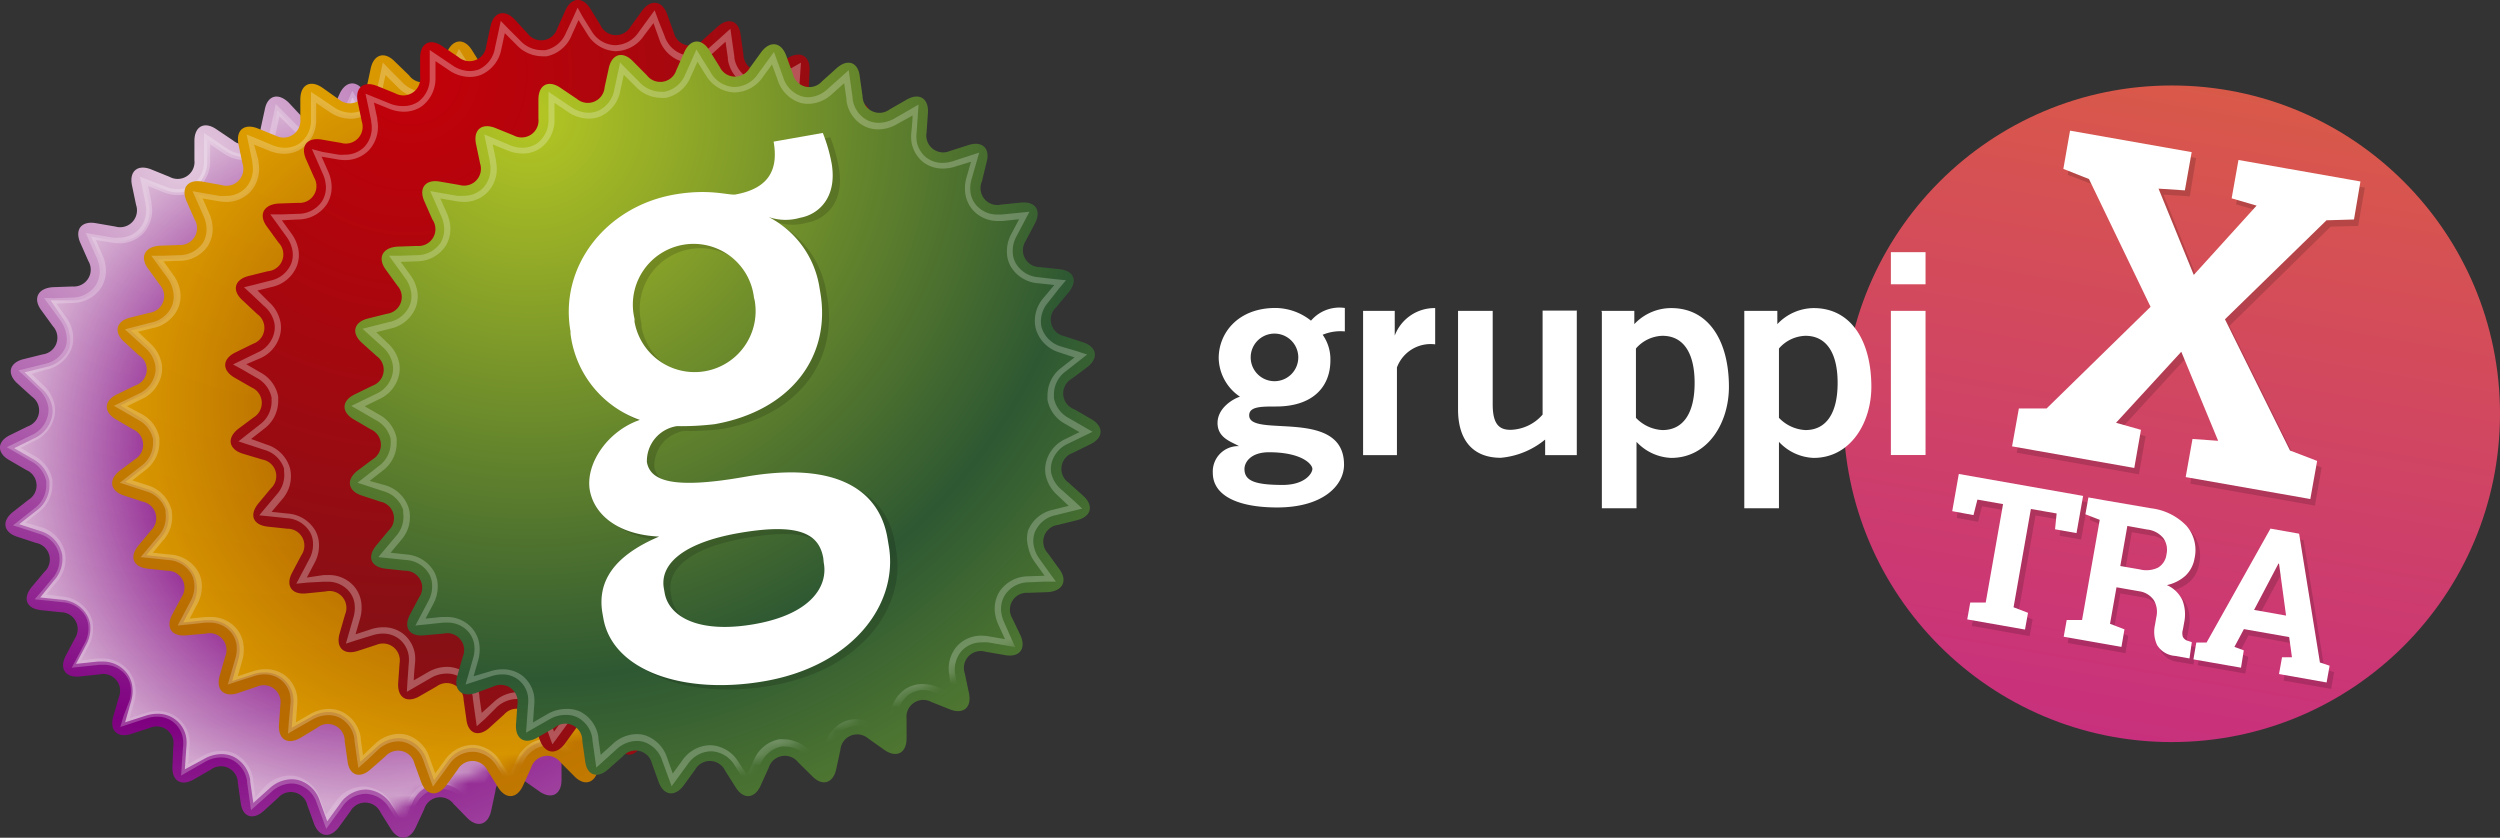 <svg xmlns="http://www.w3.org/2000/svg" xmlns:xlink="http://www.w3.org/1999/xlink" viewBox="0 0 216.42 72.52"><rect x="0" y="0" width="216.42" height="72.52" fill="#333333" stroke="none"/><defs><style>.cls-1{fill:url(#linear-gradient);}.cls-2{fill:url(#linear-gradient-2);}.cls-3{fill:url(#linear-gradient-3);}.cls-4{fill:url(#linear-gradient-4);}.cls-5{fill:url(#linear-gradient-5);}.cls-6{opacity:0.15;}.cls-12,.cls-7{fill:#fff;}.cls-8{fill:url(#radial-gradient);}.cls-9{mask:url(#mask);}.cls-10{opacity:0.8;}.cls-11{fill:url(#radial-gradient-2);}.cls-12{opacity:0.3;isolation:isolate;}.cls-13{fill:url(#radial-gradient-3);}.cls-14{mask:url(#mask-2);}.cls-15{fill:url(#radial-gradient-4);}.cls-16{fill:url(#radial-gradient-5);}.cls-17{mask:url(#mask-3);}.cls-18{fill:url(#radial-gradient-6);}.cls-19{mask:url(#mask-4);}</style><linearGradient id="linear-gradient" x1="264.82" y1="-178.3" x2="264.82" y2="-116.38" gradientTransform="matrix(0.92, -0.4, 0.37, 0.85, -158.58, 265.94)" gradientUnits="userSpaceOnUse"><stop offset="0" stop-color="#fff"/><stop offset="1"/></linearGradient><linearGradient id="linear-gradient-2" x1="274.75" y1="-177.91" x2="274.75" y2="-115.98" xlink:href="#linear-gradient"/><linearGradient id="linear-gradient-3" x1="285.62" y1="-177.07" x2="285.62" y2="-115.14" xlink:href="#linear-gradient"/><linearGradient id="linear-gradient-4" x1="293.63" y1="-169.08" x2="293.63" y2="-107.15" xlink:href="#linear-gradient"/><linearGradient id="linear-gradient-5" x1="135.72" y1="798.35" x2="135.72" y2="741.5" gradientTransform="translate(188 -745.96) rotate(10)" gradientUnits="userSpaceOnUse"><stop offset="0" stop-color="#c8307d"/><stop offset="1" stop-color="#d95949"/></linearGradient><radialGradient id="radial-gradient" cx="120.56" cy="400.14" r="99.23" gradientTransform="matrix(0.95, -0.17, 0.17, 0.95, -166.63, -345.99)" gradientUnits="userSpaceOnUse"><stop offset="0" stop-color="#e4cbdf"/><stop offset="0.51" stop-color="#7e0080"/><stop offset="1" stop-color="#e4cbdf"/></radialGradient><mask id="mask" x="-15.94" y="-6.65" width="93.94" height="87.48" maskUnits="userSpaceOnUse"><g id="SVGID"><polygon class="cls-1" points="78 51.01 8.96 80.83 -15.94 23.17 53.09 -6.65 78 51.01"/></g></mask><radialGradient id="radial-gradient-2" cx="207.29" cy="902.45" r="32.75" gradientTransform="translate(-166.58 -827.85) scale(0.96)" xlink:href="#radial-gradient"/><radialGradient id="radial-gradient-3" cx="130.69" cy="398.12" r="99.23" gradientTransform="matrix(0.95, -0.17, 0.17, 0.95, -166.63, -345.99)" gradientUnits="userSpaceOnUse"><stop offset="0" stop-color="#e0a100"/><stop offset="0.51" stop-color="#b56800"/><stop offset="1" stop-color="#e0a100"/></radialGradient><mask id="mask-2" x="-6.69" y="-10.25" width="93.94" height="87.48" maskUnits="userSpaceOnUse"><g id="SVGID-2" data-name="SVGID"><polygon class="cls-2" points="87.25 47.41 18.22 77.23 -6.69 19.57 62.35 -10.25 87.25 47.41"/></g></mask><radialGradient id="radial-gradient-4" cx="216.9" cy="898.71" r="32.75" gradientTransform="translate(-166.58 -827.85) scale(0.96)" xlink:href="#radial-gradient-3"/><radialGradient id="radial-gradient-5" cx="141.87" cy="396.29" r="99.23" gradientTransform="matrix(0.95, -0.17, 0.17, 0.95, -166.63, -345.99)" gradientUnits="userSpaceOnUse"><stop offset="0" stop-color="#c30009"/><stop offset="0.51" stop-color="#861015"/><stop offset="1" stop-color="#c30009"/></radialGradient><mask id="mask-3" x="3.59" y="-13.85" width="93.94" height="87.48" maskUnits="userSpaceOnUse"><g id="SVGID-3" data-name="SVGID"><polygon class="cls-3" points="97.54 43.81 28.5 73.63 3.6 15.97 72.63 -13.85 97.54 43.81"/></g></mask><radialGradient id="radial-gradient-6" cx="151.75" cy="401.84" r="99.24" gradientTransform="matrix(0.95, -0.17, 0.17, 0.95, -166.63, -345.99)" gradientUnits="userSpaceOnUse"><stop offset="0" stop-color="#b5c723"/><stop offset="0.51" stop-color="#2e5832"/><stop offset="1" stop-color="#95b82f"/></radialGradient><mask id="mask-4" x="13.88" y="-10.25" width="93.94" height="87.48" maskUnits="userSpaceOnUse"><g id="SVGID-4" data-name="SVGID"><polygon class="cls-4" points="107.82 47.41 38.78 77.23 13.88 19.57 82.92 -10.25 107.82 47.41"/></g></mask></defs><title>Asset 15</title><g id="Layer_2" data-name="Layer 2"><g id="Layer_1-2" data-name="Layer 1"><circle class="cls-5" cx="188" cy="35.82" r="28.42"/><g class="cls-6"><path d="M175.17,35.92l2.39,0,9-8.8L181.26,16,179,15.14l.58-3.31,10.53,1.85L189.57,17l-2.28-.15,3,7.47,5.44-6-2.16-.63.59-3.31,10.56,1.86-.58,3.32-2.38.06L193,28.21l5.63,11.36,2.35.9-.58,3.3-10.79-1.9.58-3.29,2.22.16L189.23,31l-5.65,6.15,2.16.61-.58,3.3-10.58-1.87Z"/></g><g class="cls-6"><path d="M180.73,43.49l-.57,3.22-1.86-.33.14-1.37-2.23-.39-1.5,8.52,1.25.48-.26,1.45-5-.88.25-1.45,1.34,0,1.5-8.52-2.21-.39-.34,1.34-1.85-.33.57-3.22Z"/><path d="M186.6,44.53A5.08,5.08,0,0,1,189.67,46a3.21,3.21,0,0,1,.71,2.81,2.66,2.66,0,0,1-.77,1.5,3.52,3.52,0,0,1-1.63.83,2.64,2.64,0,0,1,1.35,1.32,3.38,3.38,0,0,1,.15,1.9l-.11.61a1.06,1.06,0,0,0,0,.65.7.7,0,0,0,.48.35l.29.1-.26,1.46-1.25-.22a2,2,0,0,1-1.56-.93,2.72,2.72,0,0,1-.19-1.74l.12-.69a2,2,0,0,0-.22-1.47,1.84,1.84,0,0,0-1.23-.76l-2-.35-.56,3.19,1.25.48L184,56.54l-5-.88.26-1.45,1.33,0,1.53-8.67L180.92,45l.26-1.46,1.29.23Zm-2.66,5,1.68.29a2.33,2.33,0,0,0,1.59-.16,1.57,1.57,0,0,0,.73-1.16,1.76,1.76,0,0,0-.27-1.39,2.09,2.09,0,0,0-1.4-.74l-1.72-.3Z"/><path d="M190.52,56.18l.89,0,5.53-9.86,2.48.44,1.8,11.15.84.28-.26,1.45-4.11-.72.26-1.45h.86l-.24-1.75L194.65,55l-.83,1.56.81.3-.26,1.45-4.12-.72Zm5-2.82,2.77.49-.61-4.5h0Z"/></g><path class="cls-7" d="M174.77,35.36l2.4,0,9-8.8-5.33-11.06-2.22-.88.58-3.31,10.53,1.86-.59,3.31-2.28-.15,3.05,7.47,5.44-6-2.16-.63.59-3.32,10.56,1.86L203.78,19l-2.38.07-8.79,8.57L198.24,39l2.35.9L200,43.2l-10.79-1.9L189.8,38l2.22.16-3.19-7.71-5.65,6.15,2.16.61-.58,3.3-10.58-1.87Z"/><path class="cls-7" d="M180.33,42.93l-.57,3.22-1.86-.33.14-1.37-2.23-.39-1.5,8.51,1.25.48-.26,1.45-5-.88.26-1.46,1.34,0,1.5-8.52-2.22-.39-.34,1.34L169,44.25l.57-3.22Z"/><path class="cls-7" d="M186.21,44a5.08,5.08,0,0,1,3.06,1.51,3.21,3.21,0,0,1,.71,2.81,2.71,2.71,0,0,1-.77,1.5,3.49,3.49,0,0,1-1.63.83,2.66,2.66,0,0,1,1.35,1.32,3.39,3.39,0,0,1,.15,1.91l-.11.61a1.06,1.06,0,0,0,0,.65.7.7,0,0,0,.48.35l.29.1L189.54,57l-1.25-.22a2,2,0,0,1-1.55-.93,2.72,2.72,0,0,1-.19-1.74l.12-.69a2,2,0,0,0-.22-1.47,1.85,1.85,0,0,0-1.23-.76l-2-.35L182.66,54l1.25.48L183.65,56l-5-.88.26-1.45,1.33,0,1.53-8.67-1.24-.48.26-1.46,1.29.23Zm-2.66,5,1.68.29a2.33,2.33,0,0,0,1.6-.16,1.56,1.56,0,0,0,.72-1.15,1.75,1.75,0,0,0-.27-1.39,2.08,2.08,0,0,0-1.4-.75l-1.72-.31Z"/><path class="cls-7" d="M190.13,55.62l.89,0,5.53-9.86,2.48.44,1.8,11.15.84.28-.26,1.45-4.12-.73.26-1.45h.86l-.24-1.75-3.92-.69L193.43,56l.81.3L194,57.8l-4.12-.72Zm5-2.82,2.77.49-.61-4.5h-.05Z"/><path class="cls-8" d="M26.15,10.12a1.46,1.46,0,0,0,2.55-.45l.7-1.55C29.92,7,30.9,6.89,31.58,8l.9,1.44a1.46,1.46,0,0,0,2.59.09l1-1.38c.75-1,1.72-.89,2.16.31l.59,1.6a1.46,1.46,0,0,0,2.52.63L42.6,9.51c.95-.85,1.87-.52,2,.74l.24,1.69a1.46,1.46,0,0,0,2.33,1.14l1.48-.85c1.1-.64,1.93-.11,1.85,1.15l-.12,1.7a1.46,1.46,0,0,0,2,1.6l1.62-.52c1.21-.39,1.92.29,1.57,1.51l-.47,1.64a1.46,1.46,0,0,0,1.67,2l1.7-.18c1.27-.13,1.81.68,1.22,1.81L59,24.43a1.46,1.46,0,0,0,1.22,2.29l1.69.18c1.27.14,1.63,1,.82,2l-1.09,1.31a1.46,1.46,0,0,0,.71,2.49l1.62.53c1.21.4,1.38,1.36.38,2.15L63,36.45A1.46,1.46,0,0,0,63.16,39l1.48.85c1.1.64,1.07,1.62-.08,2.18L63,42.81a1.46,1.46,0,0,0-.36,2.57l1.27,1.14c.95.85.71,1.81-.53,2.11L61.75,49a1.46,1.46,0,0,0-.89,2.44l1,1.38c.75,1,.32,1.91-1,2l-1.7.06a1.46,1.46,0,0,0-1.37,2.2l.69,1.56c.52,1.16-.09,1.94-1.34,1.71l-1.68-.29a1.46,1.46,0,0,0-1.8,1.87l.35,1.67c.26,1.24-.49,1.87-1.67,1.4l-1.58-.64a1.46,1.46,0,0,0-2.15,1.45v1.7c0,1.27-.87,1.73-1.92,1l-1.41-1a1.46,1.46,0,0,0-2.4,1l-.36,1.67c-.27,1.24-1.21,1.52-2.1.6L39.27,69.6a1.45,1.45,0,0,0-2.55.45L36,71.6c-.52,1.16-1.5,1.23-2.17.15l-.9-1.44a1.46,1.46,0,0,0-2.59-.09l-1,1.38c-.75,1-1.72.89-2.16-.31l-.58-1.6a1.46,1.46,0,0,0-2.52-.63L22.83,70.2c-.95.85-1.87.51-2-.75l-.24-1.69a1.46,1.46,0,0,0-2.33-1.14l-1.48.85c-1.1.64-1.93.11-1.85-1.15L15,64.63A1.46,1.46,0,0,0,13,63l-1.62.53c-1.21.39-1.92-.29-1.57-1.51l.47-1.64a1.46,1.46,0,0,0-1.67-2l-1.69.18c-1.27.13-1.81-.68-1.22-1.81l.8-1.51A1.46,1.46,0,0,0,5.25,53l-1.69-.18c-1.27-.13-1.63-1-.82-2l1.09-1.3A1.46,1.46,0,0,0,3.12,47L1.5,46.47c-1.21-.39-1.38-1.36-.38-2.15l1.34-1.05a1.45,1.45,0,0,0-.18-2.58L.8,39.83c-1.1-.63-1.07-1.62.08-2.17l1.53-.75a1.46,1.46,0,0,0,.36-2.57L1.51,33.2c-.94-.85-.71-1.8.53-2.11l1.65-.41a1.46,1.46,0,0,0,.89-2.44l-1-1.38c-.75-1-.32-1.91,1-2l1.7-.06a1.46,1.46,0,0,0,1.37-2.2l-.69-1.56c-.52-1.17.09-1.94,1.34-1.72l1.68.29a1.46,1.46,0,0,0,1.8-1.87l-.35-1.67c-.27-1.25.49-1.88,1.67-1.4l1.58.64a1.46,1.46,0,0,0,2.15-1.45V12.2c0-1.27.87-1.73,1.92-1l1.41.95a1.46,1.46,0,0,0,2.4-1l.36-1.66C23.15,8.25,24.09,8,25,8.89Z"/><g class="cls-9"><g class="cls-10"><path class="cls-11" d="M33.91,69.71a2.73,2.73,0,0,0-2.19-1.36h-.08a2.75,2.75,0,0,0-2.19,1.21l-1.12,1.54-.65-1.78a2.72,2.72,0,0,0-1.86-1.79,2.42,2.42,0,0,0-.58-.07,2.88,2.88,0,0,0-1.9.78l-1.41,1.27-.27-1.87,0-.12a2.71,2.71,0,0,0-1.42-2,2.46,2.46,0,0,0-1.07-.24,3.06,3.06,0,0,0-1.5.42L16,66.6l.13-1.89a3.37,3.37,0,0,0,0-.8,2.47,2.47,0,0,0-2.5-2.12,3.27,3.27,0,0,0-1,.16l-1.8.58.52-1.82a3.06,3.06,0,0,0,.09-1.38,2.46,2.46,0,0,0-.54-1.16,2.63,2.63,0,0,0-2.07-.9l-.36,0-1.89.2.89-1.68A2.91,2.91,0,0,0,7.8,54a2.31,2.31,0,0,0-.25-.71,2.72,2.72,0,0,0-2.18-1.37l-1.89-.2L4.7,50.22A2.76,2.76,0,0,0,5.38,48a2,2,0,0,0-.06-.24,2.73,2.73,0,0,0-1.86-1.8l-1.8-.58,1.49-1.17a2.72,2.72,0,0,0,1.13-2.32,2.51,2.51,0,0,0,0-.25,2.77,2.77,0,0,0-1.41-1.89l-1.64-.95,1.7-.84a2.71,2.71,0,0,0,1.59-2,2.34,2.34,0,0,0,0-.76,2.9,2.9,0,0,0-1-1.63L2.13,32.23,4,31.77a2.73,2.73,0,0,0,2-1.66A2.45,2.45,0,0,0,6,28.83a3.08,3.08,0,0,0-.55-1.26L4.38,26,6.28,26a2.72,2.72,0,0,0,2.28-1.21,2.55,2.55,0,0,0,.33-1.82,3.31,3.31,0,0,0-.23-.76l-.77-1.73,1.87.33a3.6,3.6,0,0,0,.58.05,2.6,2.6,0,0,0,1.9-.76,2.71,2.71,0,0,0,.65-2.39l-.41-2,1.76.71a3.11,3.11,0,0,0,1.17.24,2.48,2.48,0,0,0,1.4-.42,2.72,2.72,0,0,0,1.13-2.32V12l1.57,1.06a3,3,0,0,0,1.64.53,2.43,2.43,0,0,0,.91-.18,2.72,2.72,0,0,0,1.59-2L24,9.54l1.32,1.36a2.81,2.81,0,0,0,2,.92,2.51,2.51,0,0,0,.42,0,2.72,2.72,0,0,0,2-1.66l.77-1.73,1,1.61a2.72,2.72,0,0,0,2.19,1.37h.08A2.74,2.74,0,0,0,36,10.16l1.12-1.53.65,1.78a2.72,2.72,0,0,0,1.86,1.79,2.43,2.43,0,0,0,.58.07,2.87,2.87,0,0,0,1.89-.78l1.41-1.27s.28,2,.29,2a2.7,2.7,0,0,0,1.42,2,2.43,2.43,0,0,0,1.07.25,3,3,0,0,0,1.5-.42l1.64-.95L49.3,15a3.26,3.26,0,0,0,0,.8,2.55,2.55,0,0,0,.93,1.6,2.52,2.52,0,0,0,1.57.52,3.16,3.16,0,0,0,1-.16l1.81-.58L54.11,19A3.06,3.06,0,0,0,54,20.37a2.46,2.46,0,0,0,.53,1.16,2.63,2.63,0,0,0,2.07.9l.35,0,1.89-.19L58,23.9a2.9,2.9,0,0,0-.33,1.86,2.43,2.43,0,0,0,.24.71,2.72,2.72,0,0,0,2.19,1.37L62,28,60.74,29.5a2.77,2.77,0,0,0-.68,2.26,2.43,2.43,0,0,0,.05.24A2.73,2.73,0,0,0,62,33.79l1.8.59-1.49,1.17a2.72,2.72,0,0,0-1.13,2.32,1.9,1.9,0,0,0,0,.25A2.76,2.76,0,0,0,62.6,40l1.64,1-1.7.83a2.73,2.73,0,0,0-1.59,2,2.43,2.43,0,0,0,0,.76,2.89,2.89,0,0,0,1,1.63l1.41,1.27L61.47,48a2.72,2.72,0,0,0-2,1.66,2.41,2.41,0,0,0-.11,1.28,3,3,0,0,0,.55,1.26l1.12,1.54-1.9.07A2.71,2.71,0,0,0,56.89,55a2.54,2.54,0,0,0-.33,1.81,3.33,3.33,0,0,0,.23.76l.77,1.73-1.87-.33a3.28,3.28,0,0,0-.58-.05,2.61,2.61,0,0,0-1.9.76A2.71,2.71,0,0,0,52.57,62l0,.11L53,64l-1.76-.71a3.08,3.08,0,0,0-1.17-.23,2.49,2.49,0,0,0-1.4.42,2.72,2.72,0,0,0-1.13,2.32v1.9l-1.57-1.06a3,3,0,0,0-1.64-.53,2.41,2.41,0,0,0-.91.17,2.72,2.72,0,0,0-1.59,2l-.4,1.85-1.32-1.36a2.8,2.8,0,0,0-2-.91,2.5,2.5,0,0,0-.42,0,2.73,2.73,0,0,0-2,1.66l-.77,1.73Z"/><path class="cls-12" d="M30.55,8.95l.75,1.2a3,3,0,0,0,2.39,1.49h.09a3,3,0,0,0,2.4-1.32L37,9.17l.49,1.33a3,3,0,0,0,2,2,2.65,2.65,0,0,0,.64.08,3.11,3.11,0,0,0,2.07-.85l1.05-.95.2,1.4s0,.09,0,.13a2.94,2.94,0,0,0,1.56,2.2,2.68,2.68,0,0,0,1.19.27,3.27,3.27,0,0,0,1.63-.46l1.23-.71C49.11,14,49,15,49,15a3.51,3.51,0,0,0,0,.86,2.8,2.8,0,0,0,1,1.75,2.77,2.77,0,0,0,1.73.57A3.42,3.42,0,0,0,52.89,18l1.35-.43-.39,1.36a3.35,3.35,0,0,0-.09,1.49,2.71,2.71,0,0,0,.59,1.28,2.89,2.89,0,0,0,2.26,1l.38,0,1.41-.15-.66,1.25a3.17,3.17,0,0,0-.36,2,2.71,2.71,0,0,0,.27.79A3,3,0,0,0,60,28.09l1.41.15-.91,1.09a3,3,0,0,0-.73,2.47c0,.09,0,.18.06.27a3,3,0,0,0,2,2l1.35.44-1.11.87a3,3,0,0,0-1.23,2.54,2.32,2.32,0,0,0,0,.28,3,3,0,0,0,1.53,2.07l1.23.71-1.27.63a3,3,0,0,0-1.73,2.22,2.69,2.69,0,0,0,0,.84,3.16,3.16,0,0,0,1,1.78l1,.95-1.37.34a3,3,0,0,0-2.15,1.82,2.73,2.73,0,0,0-.12,1.41,3.35,3.35,0,0,0,.6,1.37l.83,1.15-1.41.05a3,3,0,0,0-2.48,1.34,2.79,2.79,0,0,0-.36,2,3.61,3.61,0,0,0,.25.82l.57,1.29-1.39-.25a3.43,3.43,0,0,0-.62-.06,2.85,2.85,0,0,0-2.08.84,3,3,0,0,0-.72,2.61l0,.13.29,1.38-1.31-.53a3.38,3.38,0,0,0-1.27-.26,2.71,2.71,0,0,0-1.54.46,3,3,0,0,0-1.24,2.53s0,1,0,1.42l-1.17-.79a3.2,3.2,0,0,0-1.79-.58,2.73,2.73,0,0,0-1,.19,3,3,0,0,0-1.74,2.21l-.3,1.38-1-1a2.88,2.88,0,0,0-2.65-1,3,3,0,0,0-2.17,1.81l-.58,1.29-.75-1.2a3,3,0,0,0-2.39-1.48h-.09a3,3,0,0,0-2.4,1.32l-.83,1.14-.48-1.33a3,3,0,0,0-2-2,2.76,2.76,0,0,0-.64-.08,3.11,3.11,0,0,0-2.07.85L22.12,69l-.2-1.4s0-.09,0-.13a3,3,0,0,0-1.56-2.21A2.68,2.68,0,0,0,19.15,65a3.26,3.26,0,0,0-1.63.46l-1.23.7.1-1.41a3.63,3.63,0,0,0,0-.86,2.73,2.73,0,0,0-2.75-2.33,3.39,3.39,0,0,0-1.07.18l-1.35.44.39-1.36a3.29,3.29,0,0,0,.09-1.49A2.73,2.73,0,0,0,11.08,58a2.89,2.89,0,0,0-2.26-1l-.38,0L7,57.18l.66-1.25a3.18,3.18,0,0,0,.36-2,2.75,2.75,0,0,0-.27-.79,3,3,0,0,0-2.39-1.5L4,51.46l.91-1.08a3,3,0,0,0,.73-2.47,2.47,2.47,0,0,0-.06-.27,3,3,0,0,0-2-2L2.2,45.24l1.11-.87a3,3,0,0,0,1.23-2.55,2.36,2.36,0,0,0,0-.27A3,3,0,0,0,3,39.48l-1.23-.71L3,38.16a3,3,0,0,0,1.73-2.23,2.66,2.66,0,0,0,0-.83,3.16,3.16,0,0,0-1-1.78l-1-.95L4,32A3,3,0,0,0,6.18,30.2a2.71,2.71,0,0,0,.12-1.41,3.34,3.34,0,0,0-.6-1.37l-.83-1.14,1.41-.05a3,3,0,0,0,2.48-1.33,2.81,2.81,0,0,0,.36-2,3.44,3.44,0,0,0-.25-.82L8.3,20.78,9.69,21a3.62,3.62,0,0,0,.62.06,2.84,2.84,0,0,0,2.08-.84,2.94,2.94,0,0,0,.72-2.61s0-.08,0-.12l-.29-1.39,1.31.53a3.37,3.37,0,0,0,1.27.26,2.74,2.74,0,0,0,1.54-.46,3,3,0,0,0,1.25-2.53s0-1,0-1.41l1.17.79a3.22,3.22,0,0,0,1.79.58,2.69,2.69,0,0,0,1-.19,3,3,0,0,0,1.74-2.22l.3-1.38,1,1a3.06,3.06,0,0,0,2.19,1,2.66,2.66,0,0,0,.46,0A3,3,0,0,0,30,10.24l.58-1.29m-.08-1.09-.39.88L29.51,10a2.47,2.47,0,0,1-1.79,1.51,2.2,2.2,0,0,1-.37,0,2.56,2.56,0,0,1-1.82-.84l-1-1L23.87,9l-.2.94-.3,1.38a2.47,2.47,0,0,1-1.43,1.85,2.15,2.15,0,0,1-.81.16,2.71,2.71,0,0,1-1.5-.49l-1.17-.79-.8-.53v2.38a2.47,2.47,0,0,1-1,2.1,2.24,2.24,0,0,1-1.26.37,2.82,2.82,0,0,1-1.07-.22L13,15.64l-.89-.36.2.94.29,1.38,0,.11A2.45,2.45,0,0,1,12,19.88a2.35,2.35,0,0,1-1.71.69,3.17,3.17,0,0,1-.53,0l-1.39-.24-.95-.17.39.88.57,1.29a3,3,0,0,1,.21.7,2.28,2.28,0,0,1-.29,1.64,2.46,2.46,0,0,1-2.07,1.09l-1.41.05-1,0,.57.78.83,1.14a2.8,2.8,0,0,1,.51,1.16A2.16,2.16,0,0,1,5.69,30a2.47,2.47,0,0,1-1.8,1.5l-1.37.34-.93.23.71.65,1,.95a2.65,2.65,0,0,1,.87,1.49,2.11,2.11,0,0,1,0,.67,2.45,2.45,0,0,1-1.44,1.84l-1.27.62-.87.42.83.48,1.22.71A2.52,2.52,0,0,1,4,41.64a1.72,1.72,0,0,1,0,.22A2.47,2.47,0,0,1,3,44l-1.11.88-.76.6.92.29,1.34.44a2.47,2.47,0,0,1,1.69,1.62,2,2,0,0,1,.05.22,2.51,2.51,0,0,1-.62,2.05h0l-.91,1.09L3,51.88l1,.1,1.41.15a2.47,2.47,0,0,1,2,1.23,2.13,2.13,0,0,1,.22.64,2.64,2.64,0,0,1-.31,1.7l-.66,1.25-.45.85,1-.1,1.41-.15.33,0a2.39,2.39,0,0,1,1.87.81,2.19,2.19,0,0,1,.48,1,2.8,2.8,0,0,1-.08,1.26L10.69,62l-.27.93.92-.3,1.34-.44a3,3,0,0,1,.91-.15A2.22,2.22,0,0,1,15.84,64a3.1,3.1,0,0,1,0,.73l-.1,1.41-.06,1,.83-.48,1.23-.7a2.76,2.76,0,0,1,1.37-.39,2.17,2.17,0,0,1,1,.22,2.46,2.46,0,0,1,1.28,1.83l0,.11.2,1.4.14,1,.72-.64,1.05-.94a2.6,2.6,0,0,1,1.72-.72,2.07,2.07,0,0,1,.52.06,2.46,2.46,0,0,1,1.68,1.63l.49,1.33.33.9.57-.78.83-1.14a2.49,2.49,0,0,1,2-1.11h.07a2.46,2.46,0,0,1,2,1.25l.75,1.2.51.82.39-.88.58-1.29a2.48,2.48,0,0,1,1.79-1.51,2.29,2.29,0,0,1,.37,0A2.55,2.55,0,0,1,39.9,69l1,1,.67.69.2-.94.3-1.38a2.46,2.46,0,0,1,1.43-1.85,2.17,2.17,0,0,1,.81-.16,2.67,2.67,0,0,1,1.5.49l1.17.79.8.54v-1c0-.4,0-1.42,0-1.42a2.48,2.48,0,0,1,1-2.11A2.26,2.26,0,0,1,50,63.33a2.9,2.9,0,0,1,1.07.22l1.31.53.89.36-.2-.94-.29-1.39,0-.11a2.45,2.45,0,0,1,.58-2.16,2.36,2.36,0,0,1,1.71-.68,3.39,3.39,0,0,1,.54,0l1.39.25.95.16-.39-.88L57,57.44a2.9,2.9,0,0,1-.22-.7,2.28,2.28,0,0,1,.29-1.64A2.46,2.46,0,0,1,59.17,54L60.58,54l1,0L61,53.15,60.15,52a2.77,2.77,0,0,1-.51-1.16,2.18,2.18,0,0,1,.09-1.15,2.47,2.47,0,0,1,1.8-1.5l1.37-.34.94-.24L63.12,47l-1-.95a2.65,2.65,0,0,1-.87-1.49,2.13,2.13,0,0,1,0-.68A2.48,2.48,0,0,1,62.63,42l1.27-.62.87-.43-.84-.48-1.23-.71a2.52,2.52,0,0,1-1.29-1.72,1.94,1.94,0,0,1,0-.21,2.47,2.47,0,0,1,1-2.11l1.11-.87.76-.59-.92-.3L62,33.55a2.48,2.48,0,0,1-1.69-1.62c0-.07,0-.14-.05-.22a2.51,2.51,0,0,1,.63-2l.91-1.09.62-.74-1-.1-1.41-.15a2.47,2.47,0,0,1-2-1.23,2.17,2.17,0,0,1-.22-.64A2.63,2.63,0,0,1,58.19,24l.66-1.25.45-.85-1,.1-1.41.14-.33,0a2.38,2.38,0,0,1-1.87-.81,2.18,2.18,0,0,1-.48-1,2.81,2.81,0,0,1,.08-1.26l.39-1.36.27-.93-.92.3-1.35.43a2.91,2.91,0,0,1-.91.15,2.21,2.21,0,0,1-2.24-1.91,3.1,3.1,0,0,1,0-.73l.1-1.41.06-1-.83.48-1.22.7a2.77,2.77,0,0,1-1.37.39,2.16,2.16,0,0,1-1-.22A2.44,2.44,0,0,1,44,12.18l0-.11-.2-1.4-.14-1-.72.65-1.05.94a2.62,2.62,0,0,1-1.73.71,2.14,2.14,0,0,1-.52-.06A2.46,2.46,0,0,1,38,10.33L37.51,9l-.33-.9-.57.78L35.78,10a2.49,2.49,0,0,1-2,1.1h-.08a2.46,2.46,0,0,1-2-1.25L31,8.68l-.51-.82Z"/></g></g><path class="cls-13" d="M35.41,6.52A1.46,1.46,0,0,0,38,6.07l.7-1.56c.52-1.16,1.5-1.23,2.17-.15l.9,1.44a1.46,1.46,0,0,0,2.59.09l1-1.38c.75-1,1.72-.89,2.16.3l.58,1.6a1.46,1.46,0,0,0,2.52.63l1.27-1.14c.95-.85,1.87-.52,2,.74l.24,1.69a1.46,1.46,0,0,0,2.33,1.14l1.48-.85c1.1-.64,1.93-.11,1.85,1.15l-.12,1.7a1.46,1.46,0,0,0,2,1.6l1.62-.52c1.21-.39,1.92.29,1.57,1.51l-.47,1.64a1.46,1.46,0,0,0,1.67,2l1.7-.18c1.27-.13,1.81.68,1.22,1.81l-.8,1.51a1.46,1.46,0,0,0,1.22,2.29l1.69.18c1.27.13,1.63,1,.82,2l-1.09,1.31a1.46,1.46,0,0,0,.71,2.49l1.62.53c1.21.4,1.38,1.36.38,2.15l-1.34,1.05a1.46,1.46,0,0,0,.18,2.58l1.48.85c1.1.64,1.07,1.62-.08,2.18l-1.53.75a1.46,1.46,0,0,0-.36,2.57l1.27,1.14c.94.85.71,1.8-.53,2.11L71,45.45a1.46,1.46,0,0,0-.89,2.44l1,1.38c.75,1,.32,1.91-1,2l-1.7.06a1.46,1.46,0,0,0-1.37,2.2L67.78,55c.52,1.16-.09,1.94-1.34,1.71l-1.68-.29A1.46,1.46,0,0,0,63,58.33L63.31,60c.26,1.25-.49,1.88-1.67,1.4l-1.58-.63a1.46,1.46,0,0,0-2.15,1.45v1.7c0,1.27-.87,1.73-1.93,1l-1.42-1a1.46,1.46,0,0,0-2.41,1l-.36,1.66c-.27,1.24-1.21,1.52-2.09.6L48.53,66a1.46,1.46,0,0,0-2.55.45L45.28,68c-.52,1.16-1.5,1.23-2.17.15l-.9-1.44a1.46,1.46,0,0,0-2.59-.09l-1,1.38c-.75,1-1.72.89-2.16-.3l-.58-1.6a1.46,1.46,0,0,0-2.51-.63L32.08,66.6c-.95.85-1.87.51-2-.75l-.24-1.69A1.46,1.46,0,0,0,27.46,63L26,63.88c-1.1.64-1.93.12-1.85-1.15l.12-1.7a1.46,1.46,0,0,0-2-1.6L20.59,60c-1.21.39-1.92-.29-1.57-1.51l.47-1.64a1.46,1.46,0,0,0-1.67-2L16.13,55c-1.27.13-1.81-.68-1.22-1.8l.8-1.5a1.46,1.46,0,0,0-1.22-2.29l-1.69-.18c-1.27-.14-1.63-1-.82-2l1.09-1.31a1.46,1.46,0,0,0-.71-2.49l-1.62-.53c-1.21-.4-1.38-1.36-.38-2.15l1.34-1a1.46,1.46,0,0,0-.18-2.58l-1.47-.86c-1.1-.64-1.07-1.62.08-2.17l1.53-.75A1.46,1.46,0,0,0,12,30.74L10.76,29.6c-.95-.85-.71-1.81.53-2.11l1.65-.41a1.46,1.46,0,0,0,.89-2.43l-1-1.38c-.75-1-.32-1.91,1-2l1.7-.06A1.46,1.46,0,0,0,16.85,19l-.69-1.56c-.52-1.16.09-1.94,1.34-1.72l1.68.3A1.46,1.46,0,0,0,21,14.19l-.35-1.67c-.26-1.25.49-1.87,1.67-1.4l1.58.64A1.46,1.46,0,0,0,26,10.31V8.6c0-1.27.87-1.73,1.92-1l1.41,1a1.46,1.46,0,0,0,2.4-1l.36-1.67c.27-1.24,1.21-1.51,2.09-.6Z"/><g class="cls-14"><g class="cls-10"><path class="cls-15" d="M43.16,66.11A2.73,2.73,0,0,0,41,64.74h-.08A2.75,2.75,0,0,0,38.7,66l-1.12,1.54-.65-1.78a2.72,2.72,0,0,0-1.85-1.79,2.33,2.33,0,0,0-.58-.07,2.87,2.87,0,0,0-1.9.78l-1.41,1.27L30.92,64s0-.08,0-.12a2.71,2.71,0,0,0-1.42-2,2.48,2.48,0,0,0-1.07-.24,3,3,0,0,0-1.5.42L25.26,63l.13-1.89a3.22,3.22,0,0,0,0-.79,2.46,2.46,0,0,0-2.49-2.11,3.21,3.21,0,0,0-1,.16l-1.8.59.52-1.83a3.05,3.05,0,0,0,.09-1.37,2.47,2.47,0,0,0-.54-1.17,2.64,2.64,0,0,0-2.07-.9l-.35,0-1.89.2.89-1.68A2.9,2.9,0,0,0,17,50.35a2.44,2.44,0,0,0-.25-.72,2.73,2.73,0,0,0-2.19-1.37l-1.89-.2,1.22-1.46a2.77,2.77,0,0,0,.68-2.26,2.27,2.27,0,0,0-.06-.24,2.72,2.72,0,0,0-1.85-1.79l-1.8-.59,1.49-1.17a2.71,2.71,0,0,0,1.13-2.32,2.4,2.4,0,0,0,0-.25,2.76,2.76,0,0,0-1.41-1.88l-1.64-1,1.7-.83a2.73,2.73,0,0,0,1.59-2,2.37,2.37,0,0,0,0-.76,2.89,2.89,0,0,0-1-1.63l-1.4-1.27,1.84-.46a2.72,2.72,0,0,0,2-1.66,2.45,2.45,0,0,0,.1-1.27A3,3,0,0,0,14.74,24l-1.11-1.54,1.9-.07a2.73,2.73,0,0,0,2.28-1.21,2.54,2.54,0,0,0,.33-1.82,3.27,3.27,0,0,0-.23-.76l-.77-1.73,1.87.33a3.48,3.48,0,0,0,.58.05,2.6,2.6,0,0,0,1.9-.76,2.7,2.7,0,0,0,.65-2.39l-.41-2,1.76.71a3.12,3.12,0,0,0,1.17.24,2.49,2.49,0,0,0,1.4-.42,2.71,2.71,0,0,0,1.13-2.32V8.42l1.57,1.06a3,3,0,0,0,1.64.53,2.46,2.46,0,0,0,.91-.17,2.72,2.72,0,0,0,1.59-2l.4-1.85,1.32,1.36a2.82,2.82,0,0,0,2,.92,2.56,2.56,0,0,0,.42,0,2.72,2.72,0,0,0,2-1.66l.77-1.73,1,1.61A2.72,2.72,0,0,0,43,7.77H43a2.74,2.74,0,0,0,2.19-1.21L46.36,5,47,6.81A2.72,2.72,0,0,0,48.86,8.6a2.43,2.43,0,0,0,.58.07,2.86,2.86,0,0,0,1.89-.78l1.41-1.27.29,2a2.7,2.7,0,0,0,1.42,2,2.44,2.44,0,0,0,1.07.24,3,3,0,0,0,1.5-.42l1.64-.95-.13,1.89a3.36,3.36,0,0,0,0,.8,2.55,2.55,0,0,0,.93,1.6,2.52,2.52,0,0,0,1.57.52,3.17,3.17,0,0,0,1-.16l1.8-.58-.52,1.82a3,3,0,0,0-.09,1.38,2.45,2.45,0,0,0,.54,1.16,2.63,2.63,0,0,0,2.06.9l.36,0,1.89-.19-.89,1.68a2.89,2.89,0,0,0-.33,1.86,2.39,2.39,0,0,0,.24.72,2.72,2.72,0,0,0,2.19,1.37l1.89.2L70,25.9a2.76,2.76,0,0,0-.68,2.26,2.36,2.36,0,0,0,.06.24,2.73,2.73,0,0,0,1.85,1.79l1.8.59L71.53,32a2.72,2.72,0,0,0-1.13,2.32,2.05,2.05,0,0,0,0,.25,2.77,2.77,0,0,0,1.41,1.89l1.64,1-1.7.83a2.73,2.73,0,0,0-1.59,2,2.4,2.4,0,0,0,0,.75,2.9,2.9,0,0,0,1,1.64l1.41,1.27-1.84.46a2.73,2.73,0,0,0-2,1.66,2.43,2.43,0,0,0-.11,1.28,3,3,0,0,0,.55,1.26l1.11,1.54-1.9.07a2.72,2.72,0,0,0-2.27,1.21,2.55,2.55,0,0,0-.33,1.82,3.49,3.49,0,0,0,.23.76l.77,1.73-1.87-.33a3.3,3.3,0,0,0-.58-.05,2.6,2.6,0,0,0-1.9.76,2.7,2.7,0,0,0-.65,2.38l0,.12.39,1.85-1.76-.7a3.15,3.15,0,0,0-1.17-.24,2.47,2.47,0,0,0-1.4.42,2.72,2.72,0,0,0-1.13,2.32v1.9L55.2,63a3,3,0,0,0-1.64-.53,2.37,2.37,0,0,0-.91.18,2.72,2.72,0,0,0-1.59,2l-.4,1.85-1.32-1.36a2.81,2.81,0,0,0-2-.92,2.49,2.49,0,0,0-.42,0,2.72,2.72,0,0,0-2,1.66l-.77,1.73Z"/><path class="cls-12" d="M39.81,5.35l.75,1.2A3,3,0,0,0,43,8H43a3,3,0,0,0,2.4-1.31l.83-1.14.48,1.33a3,3,0,0,0,2,2,2.66,2.66,0,0,0,.64.08,3.1,3.1,0,0,0,2.07-.85l1.05-.94.2,1.4s0,.09,0,.13a2.94,2.94,0,0,0,1.56,2.2,2.69,2.69,0,0,0,1.19.27,3.27,3.27,0,0,0,1.63-.46L58.39,10l-.1,1.41a3.57,3.57,0,0,0,0,.86,2.81,2.81,0,0,0,1,1.75,2.76,2.76,0,0,0,1.72.58,3.43,3.43,0,0,0,1.06-.17L63.49,14l-.39,1.36A3.31,3.31,0,0,0,63,16.82a2.7,2.7,0,0,0,.59,1.28,2.89,2.89,0,0,0,2.26,1l.38,0,1.41-.15L67,20.18a3.16,3.16,0,0,0-.36,2,2.69,2.69,0,0,0,.27.79,3,3,0,0,0,2.39,1.5l1.4.15-.91,1.09a3,3,0,0,0-.73,2.46c0,.09,0,.18.06.27a3,3,0,0,0,2,2l1.35.44-1.11.87a3,3,0,0,0-1.23,2.54,1.93,1.93,0,0,0,0,.28,3,3,0,0,0,1.53,2.07l1.23.71L71.66,38a3,3,0,0,0-1.73,2.23A2.68,2.68,0,0,0,70,41a3.16,3.16,0,0,0,1,1.78l1.05,1-1.37.34a3,3,0,0,0-2.15,1.82,2.7,2.7,0,0,0-.12,1.41,3.32,3.32,0,0,0,.6,1.37l.83,1.15-1.42.05a3,3,0,0,0-2.48,1.33,2.8,2.8,0,0,0-.36,2,3.6,3.6,0,0,0,.25.82l.57,1.29L65,55.09a3.59,3.59,0,0,0-.62-.06,2.84,2.84,0,0,0-2.08.84,2.94,2.94,0,0,0-.71,2.61l0,.13L61.88,60l-1.31-.53a3.4,3.4,0,0,0-1.27-.25,2.76,2.76,0,0,0-1.55.46,3,3,0,0,0-1.25,2.53s0,1,0,1.42l-1.17-.79a3.2,3.2,0,0,0-1.79-.58,2.66,2.66,0,0,0-1,.19,3,3,0,0,0-1.74,2.21L50.51,66l-1-1a3.06,3.06,0,0,0-2.19-1,2.64,2.64,0,0,0-.46,0,3,3,0,0,0-2.17,1.81l-.58,1.29L43.38,66A3,3,0,0,0,41,64.48h-.09a3,3,0,0,0-2.4,1.32l-.83,1.14-.49-1.33a3,3,0,0,0-2-2,2.57,2.57,0,0,0-.64-.08,3.1,3.1,0,0,0-2.07.85l-1.05,1c-.06-.39-.2-1.4-.2-1.4l0-.13a3,3,0,0,0-1.56-2.21,2.67,2.67,0,0,0-1.19-.27,3.25,3.25,0,0,0-1.63.45l-1.23.71.1-1.41a3.5,3.5,0,0,0,0-.86,2.81,2.81,0,0,0-1-1.76,2.78,2.78,0,0,0-1.73-.57,3.48,3.48,0,0,0-1.06.17l-1.35.44.39-1.36a3.34,3.34,0,0,0,.09-1.49,2.71,2.71,0,0,0-.59-1.28,2.88,2.88,0,0,0-2.26-1l-.38,0-1.41.14.66-1.25a3.17,3.17,0,0,0,.36-2,2.69,2.69,0,0,0-.27-.79A3,3,0,0,0,14.64,48l-1.41-.15.91-1.09a3,3,0,0,0,.73-2.47c0-.09,0-.18-.06-.27a3,3,0,0,0-2-2l-1.35-.44,1.11-.87a3,3,0,0,0,1.23-2.54c0-.09,0-.18,0-.27a3,3,0,0,0-1.54-2.06L11,35.17l1.27-.62A3,3,0,0,0,14,32.33a2.66,2.66,0,0,0,0-.83,3.16,3.16,0,0,0-1-1.78l-1.05-1,1.37-.34a3,3,0,0,0,2.15-1.82,2.7,2.7,0,0,0,.12-1.41,3.31,3.31,0,0,0-.6-1.37l-.83-1.15,1.41-.05A3,3,0,0,0,18,21.29a2.82,2.82,0,0,0,.36-2,3.5,3.5,0,0,0-.25-.82l-.57-1.29,1.39.24a3.63,3.63,0,0,0,.63.06,2.84,2.84,0,0,0,2.08-.84A3,3,0,0,0,22.37,14l0-.12L22,12.52l1.31.53a3.37,3.37,0,0,0,1.27.26,2.74,2.74,0,0,0,1.55-.46,3,3,0,0,0,1.24-2.53s0-1,0-1.41l1.17.79a3.21,3.21,0,0,0,1.79.58,2.69,2.69,0,0,0,1-.19,3,3,0,0,0,1.74-2.22l.3-1.38,1,1a3.07,3.07,0,0,0,2.19,1,2.66,2.66,0,0,0,.46,0,3,3,0,0,0,2.17-1.81l.58-1.29m-.08-1.09-.39.88-.58,1.29A2.47,2.47,0,0,1,37,7.94a2.12,2.12,0,0,1-.37,0,2.56,2.56,0,0,1-1.82-.84l-1-1-.67-.69-.2.94-.3,1.39A2.47,2.47,0,0,1,31.2,9.6a2.17,2.17,0,0,1-.81.16,2.71,2.71,0,0,1-1.5-.49l-1.17-.79-.8-.53v2.37a2.47,2.47,0,0,1-1,2.1,2.26,2.26,0,0,1-1.26.37,2.87,2.87,0,0,1-1.07-.22L22.24,12l-.89-.36.2.94L21.84,14a.91.91,0,0,1,0,.11,2.45,2.45,0,0,1-.58,2.16,2.35,2.35,0,0,1-1.71.69,3.07,3.07,0,0,1-.54,0l-1.39-.24-.95-.17.39.88.57,1.29a3,3,0,0,1,.21.7A2.29,2.29,0,0,1,17.58,21a2.47,2.47,0,0,1-2.07,1.09l-1.41.05-1,0,.57.78.83,1.14A2.79,2.79,0,0,1,15,25.28a2.18,2.18,0,0,1-.09,1.14,2.47,2.47,0,0,1-1.8,1.5l-1.37.35-.93.24.71.65,1.05.95a2.63,2.63,0,0,1,.87,1.49,2.13,2.13,0,0,1,0,.68A2.47,2.47,0,0,1,12,34.09l-1.27.62-.87.42.84.48,1.22.71A2.52,2.52,0,0,1,13.25,38c0,.07,0,.14,0,.22a2.46,2.46,0,0,1-1,2.1l-1.11.87-.76.6.92.3,1.34.44a2.46,2.46,0,0,1,1.69,1.62,1.73,1.73,0,0,1,0,.21,2.51,2.51,0,0,1-.62,2.05h0l-.91,1.08-.62.74,1,.1,1.4.15a2.47,2.47,0,0,1,2,1.23,2.11,2.11,0,0,1,.22.64,2.65,2.65,0,0,1-.31,1.7l-.66,1.25-.45.85,1-.1,1.4-.15.33,0a2.38,2.38,0,0,1,1.87.81,2.22,2.22,0,0,1,.48,1,2.83,2.83,0,0,1-.08,1.26l-.39,1.36-.27.93.92-.3,1.35-.43a2.91,2.91,0,0,1,.91-.15,2.23,2.23,0,0,1,1.41.47,2.26,2.26,0,0,1,.83,1.44,3,3,0,0,1,0,.73L25,62.51l-.07,1L25.8,63l1.23-.7a2.76,2.76,0,0,1,1.37-.39,2.13,2.13,0,0,1,1,.22,2.44,2.44,0,0,1,1.28,1.83,1,1,0,0,1,0,.11l.2,1.41.14,1,.72-.64,1-.95a2.64,2.64,0,0,1,1.73-.71,2.21,2.21,0,0,1,.52.06,2.47,2.47,0,0,1,1.68,1.63l.48,1.33.33.9.57-.77.83-1.14a2.49,2.49,0,0,1,2-1.11H41a2.47,2.47,0,0,1,2,1.25l.75,1.2.51.82.39-.88.58-1.29A2.47,2.47,0,0,1,47,64.59a2.21,2.21,0,0,1,.37,0,2.58,2.58,0,0,1,1.82.84l1,1,.67.69.2-.94.3-1.38a2.47,2.47,0,0,1,1.43-1.85,2.15,2.15,0,0,1,.82-.16,2.69,2.69,0,0,1,1.5.49l1.17.79.8.54V62.21a2.48,2.48,0,0,1,1-2.1,2.26,2.26,0,0,1,1.26-.37,2.83,2.83,0,0,1,1.07.22l1.31.53.89.36-.2-.94-.29-1.38,0-.11a2.45,2.45,0,0,1,.58-2.16,2.36,2.36,0,0,1,1.71-.69,3,3,0,0,1,.54.05l1.39.24.95.17-.39-.88-.57-1.29a2.88,2.88,0,0,1-.22-.7,2.28,2.28,0,0,1,.29-1.63,2.45,2.45,0,0,1,2.07-1.09l1.41-.06,1,0-.57-.78-.83-1.14a2.82,2.82,0,0,1-.51-1.16A2.19,2.19,0,0,1,69,46.1a2.46,2.46,0,0,1,1.8-1.49l1.37-.34.94-.24-.72-.65-1-.95a2.65,2.65,0,0,1-.87-1.49,2.16,2.16,0,0,1,0-.68,2.5,2.5,0,0,1,1.44-1.84l1.27-.62.87-.42-.84-.48L72,36.19a2.5,2.5,0,0,1-1.28-1.71,1.82,1.82,0,0,1,0-.22,2.47,2.47,0,0,1,1-2.1l1.11-.87.76-.6-.92-.3L71.29,30a2.47,2.47,0,0,1-1.69-1.62,2.17,2.17,0,0,1-.05-.22,2.5,2.5,0,0,1,.62-2L71.09,25l.62-.74-1-.1L69.34,24a2.47,2.47,0,0,1-2-1.23,2.1,2.1,0,0,1-.22-.64,2.64,2.64,0,0,1,.31-1.7l.66-1.25.45-.85-1,.1-1.41.14-.33,0A2.38,2.38,0,0,1,64,17.78a2.17,2.17,0,0,1-.48-1,2.75,2.75,0,0,1,.08-1.26L64,14.12l.27-.93-.92.3L62,13.92a2.9,2.9,0,0,1-.91.15,2.25,2.25,0,0,1-1.41-.47,2.28,2.28,0,0,1-.83-1.44,3,3,0,0,1,0-.73L58.9,10l.07-1-.84.48-1.23.71a2.77,2.77,0,0,1-1.37.39,2.16,2.16,0,0,1-1-.22,2.44,2.44,0,0,1-1.28-1.83l0-.11-.2-1.4-.13-1-.72.65-1.05.94a2.62,2.62,0,0,1-1.72.72,2.23,2.23,0,0,1-.52-.06,2.47,2.47,0,0,1-1.68-1.63L46.76,5.4l-.33-.9-.57.78L45,6.41a2.49,2.49,0,0,1-2,1.1H43a2.46,2.46,0,0,1-2-1.25l-.75-1.2-.51-.81Z"/></g></g><path class="cls-16" d="M45.69,2.92a1.46,1.46,0,0,0,2.55-.45l.7-1.56c.52-1.16,1.5-1.23,2.17-.15L52,2.21a1.46,1.46,0,0,0,2.59.09l1-1.38c.75-1,1.72-.89,2.16.3l.58,1.6a1.46,1.46,0,0,0,2.52.63l1.27-1.14c.95-.85,1.87-.51,2,.74l.24,1.69a1.46,1.46,0,0,0,2.33,1.14L68.23,5c1.1-.64,1.93-.12,1.85,1.15L70,7.88a1.46,1.46,0,0,0,2,1.6L73.63,9c1.21-.39,1.92.29,1.57,1.51l-.47,1.64a1.46,1.46,0,0,0,1.67,2l1.69-.18c1.27-.13,1.81.68,1.22,1.81l-.8,1.51a1.46,1.46,0,0,0,1.22,2.29l1.69.18c1.27.13,1.63,1,.82,2L81.14,23a1.46,1.46,0,0,0,.71,2.49l1.62.53c1.21.4,1.38,1.36.38,2.14l-1.34,1.05a1.46,1.46,0,0,0,.18,2.59l1.48.86c1.1.64,1.07,1.61-.08,2.18l-1.53.75a1.46,1.46,0,0,0-.36,2.57l1.27,1.14c.94.85.71,1.8-.53,2.11l-1.65.42a1.46,1.46,0,0,0-.89,2.44l1,1.38c.75,1,.32,1.91-1,2l-1.7.06a1.46,1.46,0,0,0-1.37,2.2l.69,1.56c.52,1.16-.09,1.94-1.34,1.72L75,52.86a1.46,1.46,0,0,0-1.8,1.87l.35,1.66c.26,1.24-.49,1.88-1.67,1.4l-1.58-.63a1.46,1.46,0,0,0-2.15,1.45v1.71c0,1.28-.87,1.73-1.92,1l-1.41-.95a1.46,1.46,0,0,0-2.4,1L62.09,63c-.27,1.24-1.21,1.51-2.09.6L58.81,62.4a1.46,1.46,0,0,0-2.55.45l-.7,1.56c-.52,1.16-1.5,1.23-2.17.15l-.9-1.44A1.46,1.46,0,0,0,49.9,63l-1,1.38c-.75,1-1.72.89-2.16-.3l-.58-1.6a1.46,1.46,0,0,0-2.52-.63L42.37,63c-.95.85-1.87.51-2-.75l-.24-1.69a1.46,1.46,0,0,0-2.33-1.14l-1.48.85c-1.1.64-1.93.12-1.85-1.15l.12-1.7a1.46,1.46,0,0,0-2-1.6l-1.62.53c-1.21.39-1.92-.29-1.57-1.51l.47-1.64a1.46,1.46,0,0,0-1.67-2l-1.69.17c-1.27.13-1.81-.68-1.22-1.8l.8-1.51a1.46,1.46,0,0,0-1.22-2.29l-1.69-.18c-1.27-.14-1.63-1-.82-2l1.09-1.31a1.45,1.45,0,0,0-.71-2.49L21,39.27c-1.21-.39-1.38-1.35-.38-2.14l1.34-1a1.46,1.46,0,0,0-.18-2.59l-1.48-.85c-1.1-.64-1.07-1.62.08-2.18l1.53-.75a1.46,1.46,0,0,0,.36-2.57L21,26c-.95-.85-.71-1.8.53-2.11l1.65-.41A1.46,1.46,0,0,0,24.11,21l-1-1.38c-.75-1-.32-1.91,1-2l1.7-.06a1.46,1.46,0,0,0,1.38-2.2l-.69-1.56c-.52-1.16.09-1.93,1.34-1.72l1.68.29a1.46,1.46,0,0,0,1.8-1.86l-.35-1.67c-.26-1.24.49-1.87,1.67-1.4l1.58.64a1.46,1.46,0,0,0,2.15-1.45V5c0-1.27.87-1.73,1.92-1l1.41.95a1.46,1.46,0,0,0,2.4-1l.36-1.67c.27-1.24,1.21-1.51,2.09-.6Z"/><g class="cls-17"><path class="cls-12" d="M50.09,1.75l.75,1.2a3,3,0,0,0,2.4,1.48h.09a3,3,0,0,0,2.4-1.32L56.57,2l.48,1.33a3,3,0,0,0,2,2,2.65,2.65,0,0,0,.64.08,3.1,3.1,0,0,0,2.07-.85l1.05-.95.2,1.4s0,.09,0,.13a3,3,0,0,0,1.56,2.2,2.67,2.67,0,0,0,1.19.27,3.28,3.28,0,0,0,1.63-.46l1.23-.7c0,.4-.1,1.41-.1,1.41a3.61,3.61,0,0,0,0,.86,2.8,2.8,0,0,0,1,1.75,2.77,2.77,0,0,0,1.72.57,3.45,3.45,0,0,0,1.06-.18l1.35-.44-.39,1.36a3.33,3.33,0,0,0-.09,1.49,2.71,2.71,0,0,0,.59,1.28,2.89,2.89,0,0,0,2.26,1l.38,0,1.41-.15-.66,1.25a3.15,3.15,0,0,0-.36,2,2.7,2.7,0,0,0,.27.79,3,3,0,0,0,2.39,1.5L81,21l-.91,1.08a3,3,0,0,0-.73,2.47,2.58,2.58,0,0,0,.06.27,3,3,0,0,0,2,2l1.34.44-1.11.87a3,3,0,0,0-1.23,2.54,2.26,2.26,0,0,0,0,.27A3,3,0,0,0,82,33l1.23.71L82,34.36a3,3,0,0,0-1.73,2.22,2.69,2.69,0,0,0,0,.84,3.17,3.17,0,0,0,1,1.78l1,.95-1.37.34a3,3,0,0,0-2.15,1.82,2.72,2.72,0,0,0-.12,1.41,3.3,3.3,0,0,0,.6,1.37l.83,1.15-1.41.05a3,3,0,0,0-2.48,1.33,2.8,2.8,0,0,0-.36,2,3.63,3.63,0,0,0,.25.82l.57,1.29-1.39-.24a3.6,3.6,0,0,0-.62-.05,2.84,2.84,0,0,0-2.08.84,2.94,2.94,0,0,0-.71,2.6l0,.13.29,1.38-1.31-.53a3.42,3.42,0,0,0-1.27-.26,2.73,2.73,0,0,0-1.55.46,3,3,0,0,0-1.25,2.53s0,1,0,1.42l-1.17-.79a3.2,3.2,0,0,0-1.79-.58,2.7,2.7,0,0,0-1,.19,3,3,0,0,0-1.74,2.21l-.3,1.39-1-1a3.07,3.07,0,0,0-2.19-1,2.86,2.86,0,0,0-.46,0A3,3,0,0,0,55,62.27l-.58,1.29-.75-1.2a3,3,0,0,0-2.39-1.48h-.09a3,3,0,0,0-2.4,1.32l-.83,1.14L47.46,62a3,3,0,0,0-2-2,2.75,2.75,0,0,0-.64-.08,3.12,3.12,0,0,0-2.07.85l-1.05.95-.2-1.4,0-.13A3,3,0,0,0,39.87,58a2.71,2.71,0,0,0-1.19-.27,3.26,3.26,0,0,0-1.63.46l-1.23.71c0-.4.1-1.41.1-1.41a3.59,3.59,0,0,0,0-.86,2.8,2.8,0,0,0-1-1.75,2.76,2.76,0,0,0-1.73-.58,3.43,3.43,0,0,0-1.06.17l-1.35.44.39-1.36a3.33,3.33,0,0,0,.09-1.49,2.71,2.71,0,0,0-.59-1.28,2.88,2.88,0,0,0-2.26-1l-.38,0L26.56,50l.66-1.25a3.14,3.14,0,0,0,.36-2,2.66,2.66,0,0,0-.27-.79,3,3,0,0,0-2.39-1.5l-1.41-.15.91-1.08a3,3,0,0,0,.73-2.47,2.73,2.73,0,0,0-.06-.27,3,3,0,0,0-2-2L21.74,38l1.11-.87a3,3,0,0,0,1.23-2.54,2.38,2.38,0,0,0,0-.28,3,3,0,0,0-1.54-2.07l-1.22-.71L22.56,31a3,3,0,0,0,1.73-2.23,2.72,2.72,0,0,0,0-.84,3.16,3.16,0,0,0-1-1.78l-1-1,1.37-.34A3,3,0,0,0,25.71,23a2.71,2.71,0,0,0,.12-1.41,3.33,3.33,0,0,0-.6-1.37l-.83-1.15L25.82,19a3,3,0,0,0,2.48-1.33,2.82,2.82,0,0,0,.36-2,3.44,3.44,0,0,0-.25-.82l-.57-1.29,1.39.24a3.61,3.61,0,0,0,.62.06A2.85,2.85,0,0,0,31.94,13a3,3,0,0,0,.72-2.61l0-.12-.29-1.39,1.31.53a3.41,3.41,0,0,0,1.27.26,2.73,2.73,0,0,0,1.55-.46A3,3,0,0,0,37.7,6.71s0-1,0-1.42l1.17.79a3.21,3.21,0,0,0,1.79.58,2.63,2.63,0,0,0,1-.19,3,3,0,0,0,1.74-2.22l.3-1.38,1,1a3.07,3.07,0,0,0,2.19,1,2.72,2.72,0,0,0,.46,0A3,3,0,0,0,49.51,3s.42-.92.58-1.28M50,.66l-.39.88L49,2.83a2.47,2.47,0,0,1-1.79,1.51,2.19,2.19,0,0,1-.37,0,2.56,2.56,0,0,1-1.82-.84l-1-1-.67-.69-.2.94-.3,1.38A2.47,2.47,0,0,1,41.48,6a2.19,2.19,0,0,1-.81.15,2.7,2.7,0,0,1-1.5-.49L38,4.87l-.8-.54V6.71a2.47,2.47,0,0,1-1,2.1,2.25,2.25,0,0,1-1.26.37A2.9,2.9,0,0,1,33.84,9l-1.31-.53-.89-.36.2.94.29,1.39,0,.11a2.45,2.45,0,0,1-.58,2.16,2.35,2.35,0,0,1-1.71.68,3.15,3.15,0,0,1-.53,0l-1.39-.24L27,12.91l.39.88.57,1.29a2.94,2.94,0,0,1,.21.7,2.28,2.28,0,0,1-.29,1.64,2.48,2.48,0,0,1-2.07,1.09l-1.41.05-1,0,.57.78.83,1.15a2.8,2.8,0,0,1,.51,1.16,2.19,2.19,0,0,1-.09,1.14,2.47,2.47,0,0,1-1.8,1.5l-1.37.35-.93.23.71.65,1,.95A2.65,2.65,0,0,1,23.76,28a2.13,2.13,0,0,1,0,.67,2.47,2.47,0,0,1-1.45,1.84l-1.27.62-.87.42L21,32l1.22.71a2.5,2.5,0,0,1,1.29,1.71,1.78,1.78,0,0,1,0,.22,2.48,2.48,0,0,1-1,2.1l-1.11.87-.76.6.92.3,1.34.44a2.48,2.48,0,0,1,1.69,1.62c0,.07,0,.15,0,.22a2.51,2.51,0,0,1-.62,2h0l-.91,1.08-.62.74,1,.1,1.41.15a2.48,2.48,0,0,1,2,1.23,2,2,0,0,1,.22.64,2.65,2.65,0,0,1-.31,1.7l-.66,1.25-.45.85,1-.1L28,50.36h.33a2.38,2.38,0,0,1,1.87.81,2.18,2.18,0,0,1,.48,1,2.84,2.84,0,0,1-.08,1.26l-.39,1.36-.27.93.92-.3L32.23,55a3,3,0,0,1,.91-.15,2.27,2.27,0,0,1,1.41.46,2.29,2.29,0,0,1,.83,1.44,3,3,0,0,1,0,.73l-.1,1.41-.06,1,.83-.48,1.23-.71a2.75,2.75,0,0,1,1.37-.39,2.1,2.1,0,0,1,1,.22,2.43,2.43,0,0,1,1.28,1.83,1,1,0,0,1,0,.1l.2,1.41.14,1,.72-.64L43,61.22a2.61,2.61,0,0,1,1.73-.71,2.15,2.15,0,0,1,.52.06A2.47,2.47,0,0,1,47,62.2l.49,1.33.33.91.57-.78.83-1.14a2.5,2.5,0,0,1,2-1.1h.08a2.46,2.46,0,0,1,2,1.24L54,63.85l.51.82.39-.88.58-1.29A2.47,2.47,0,0,1,57.24,61a1.85,1.85,0,0,1,.37,0,2.56,2.56,0,0,1,1.82.84l1,1,.67.69.2-.94.3-1.38A2.48,2.48,0,0,1,63,59.33a2.2,2.2,0,0,1,.81-.15,2.72,2.72,0,0,1,1.5.49l1.17.79.8.54V58.61a2.47,2.47,0,0,1,1-2.1,2.24,2.24,0,0,1,1.26-.37,2.83,2.83,0,0,1,1.07.22l1.31.53.89.37-.2-.95-.29-1.38,0-.11a2.45,2.45,0,0,1,.58-2.16A2.35,2.35,0,0,1,74.65,52a3.41,3.41,0,0,1,.54,0l1.39.24.95.17-.39-.88-.57-1.29a2.88,2.88,0,0,1-.22-.7,2.29,2.29,0,0,1,.29-1.64,2.48,2.48,0,0,1,2.07-1.09l1.42-.06,1,0-.57-.78-.83-1.15a2.8,2.8,0,0,1-.51-1.16,2.18,2.18,0,0,1,.09-1.15,2.47,2.47,0,0,1,1.8-1.5l1.37-.34.94-.23-.72-.65-1-.95a2.64,2.64,0,0,1-.87-1.49,2.11,2.11,0,0,1,0-.68,2.47,2.47,0,0,1,1.44-1.83l1.27-.62.87-.42-.84-.49-1.23-.71A2.52,2.52,0,0,1,81,30.87c0-.07,0-.15,0-.22a2.47,2.47,0,0,1,1-2.1l1.11-.87.76-.6-.92-.3-1.35-.44a2.47,2.47,0,0,1-1.69-1.62,1.9,1.9,0,0,1,0-.22,2.51,2.51,0,0,1,.62-2l.91-1.09.62-.74-1-.1-1.41-.15a2.48,2.48,0,0,1-2-1.23,2.12,2.12,0,0,1-.22-.64,2.63,2.63,0,0,1,.31-1.7l.66-1.25.45-.85-1,.1L76.48,15l-.33,0a2.37,2.37,0,0,1-1.87-.81,2.17,2.17,0,0,1-.48-1,2.78,2.78,0,0,1,.08-1.26l.39-1.36.27-.93-.92.3-1.35.44a2.9,2.9,0,0,1-.91.15A2.26,2.26,0,0,1,70,10a2.29,2.29,0,0,1-.83-1.44,3.23,3.23,0,0,1,0-.73l.1-1.41.07-1-.83.48-1.23.71A2.77,2.77,0,0,1,65.82,7a2.14,2.14,0,0,1-1-.22A2.44,2.44,0,0,1,63.57,5s0-.08,0-.11l-.2-1.4-.14-1-.72.65-1.05.94a2.61,2.61,0,0,1-1.73.72,2.23,2.23,0,0,1-.52-.06,2.47,2.47,0,0,1-1.68-1.63L57,1.79l-.33-.9-.57.78-.83,1.14a2.49,2.49,0,0,1-2,1.1h-.07a2.46,2.46,0,0,1-2-1.24l-.75-1.2L50,.66Z"/></g><path class="cls-18" d="M56,6.52a1.46,1.46,0,0,0,2.55-.45l.69-1.56c.52-1.16,1.5-1.23,2.17-.15l.9,1.44a1.46,1.46,0,0,0,2.59.09l1-1.38c.75-1,1.72-.89,2.16.3l.58,1.6a1.46,1.46,0,0,0,2.52.63l1.27-1.14c.95-.85,1.87-.52,2,.74l.24,1.69A1.46,1.46,0,0,0,77,9.48l1.48-.85c1.1-.64,1.93-.11,1.85,1.15l-.12,1.7a1.46,1.46,0,0,0,2,1.6l1.62-.52c1.21-.39,1.92.29,1.57,1.51L85,15.71a1.46,1.46,0,0,0,1.67,2l1.7-.17c1.27-.13,1.81.68,1.22,1.81l-.8,1.51A1.46,1.46,0,0,0,90,23.12l1.7.18c1.27.13,1.63,1,.81,2l-1.09,1.31a1.46,1.46,0,0,0,.71,2.49l1.62.53c1.21.4,1.38,1.36.38,2.15l-1.34,1A1.46,1.46,0,0,0,93,35.43l1.47.85c1.1.64,1.07,1.62-.08,2.18l-1.53.75a1.46,1.46,0,0,0-.36,2.57l1.27,1.14c.94.85.71,1.8-.53,2.11l-1.65.41a1.46,1.46,0,0,0-.89,2.44l1,1.38c.75,1,.32,1.91-1,2l-1.7.06a1.46,1.46,0,0,0-1.37,2.2L88.34,55c.52,1.16-.09,1.94-1.34,1.71l-1.68-.29a1.46,1.46,0,0,0-1.8,1.87L83.88,60c.26,1.25-.49,1.88-1.67,1.4l-1.58-.63a1.46,1.46,0,0,0-2.15,1.45v1.7c0,1.27-.87,1.73-1.92,1l-1.41-1a1.46,1.46,0,0,0-2.4,1l-.36,1.66c-.27,1.24-1.21,1.52-2.09.6L69.1,66a1.46,1.46,0,0,0-2.55.45L65.85,68c-.52,1.16-1.5,1.23-2.17.15l-.91-1.44a1.46,1.46,0,0,0-2.59-.09l-1,1.38c-.75,1-1.72.89-2.16-.3l-.58-1.6a1.46,1.46,0,0,0-2.52-.63L52.65,66.6c-.95.85-1.87.51-2-.75l-.24-1.69A1.46,1.46,0,0,0,48,63l-1.48.85c-1.1.64-1.93.12-1.85-1.15l.12-1.7a1.46,1.46,0,0,0-2-1.6L41.16,60c-1.21.39-1.92-.29-1.57-1.51l.47-1.64a1.46,1.46,0,0,0-1.67-2L36.71,55c-1.27.13-1.81-.68-1.22-1.8l.8-1.5a1.46,1.46,0,0,0-1.22-2.29l-1.69-.18c-1.27-.14-1.63-1-.82-2l1.09-1.31a1.46,1.46,0,0,0-.71-2.49l-1.62-.53c-1.21-.4-1.38-1.36-.38-2.15l1.34-1a1.46,1.46,0,0,0-.18-2.58l-1.47-.86c-1.1-.64-1.07-1.62.08-2.17l1.53-.75a1.46,1.46,0,0,0,.36-2.57l-1.27-1.14c-.94-.85-.71-1.8.53-2.11l1.65-.41a1.46,1.46,0,0,0,.89-2.43l-1-1.38c-.74-1-.32-1.91,1-2l1.7-.06A1.46,1.46,0,0,0,37.43,19l-.69-1.56c-.52-1.16.09-1.94,1.34-1.72l1.68.29a1.46,1.46,0,0,0,1.8-1.86l-.35-1.67c-.26-1.24.49-1.87,1.67-1.4l1.58.64a1.46,1.46,0,0,0,2.15-1.45V8.61c0-1.27.87-1.73,1.92-1l1.41.95a1.46,1.46,0,0,0,2.4-1L52.7,5.9c.27-1.24,1.21-1.51,2.09-.6Z"/><g class="cls-19"><g class="cls-10"><path class="cls-12" d="M60.38,5.35l.75,1.2A3,3,0,0,0,63.52,8h.09A3,3,0,0,0,66,6.72l.83-1.14.49,1.33a3,3,0,0,0,2,2,2.64,2.64,0,0,0,.64.08,3.1,3.1,0,0,0,2.07-.85l1.05-.94.2,1.4s0,.09,0,.13a2.94,2.94,0,0,0,1.56,2.2,2.69,2.69,0,0,0,1.19.27,3.25,3.25,0,0,0,1.63-.46L79,10c0,.4-.1,1.41-.1,1.41a3.6,3.6,0,0,0,0,.86,2.81,2.81,0,0,0,1,1.75,2.77,2.77,0,0,0,1.73.57,3.47,3.47,0,0,0,1.06-.17L84.06,14l-.39,1.36a3.32,3.32,0,0,0-.09,1.49,2.7,2.7,0,0,0,.59,1.28,2.88,2.88,0,0,0,2.26,1l.38,0,1.41-.15-.66,1.25a3.15,3.15,0,0,0-.36,2,2.7,2.7,0,0,0,.27.79,3,3,0,0,0,2.39,1.5l1.41.15-.91,1.09a3,3,0,0,0-.74,2.47,2.3,2.3,0,0,0,.06.27,3,3,0,0,0,2,2l1.34.44-1.11.87a3,3,0,0,0-1.23,2.54,2.32,2.32,0,0,0,0,.28,3,3,0,0,0,1.54,2.07l1.23.71L92.24,38a3,3,0,0,0-1.73,2.23,2.62,2.62,0,0,0,0,.83,3.15,3.15,0,0,0,1,1.78l1,.95-1.37.34a3,3,0,0,0-2.15,1.82A2.7,2.7,0,0,0,89,47.32a3.36,3.36,0,0,0,.6,1.37l.83,1.15L89,49.89a3,3,0,0,0-2.48,1.33,2.8,2.8,0,0,0-.36,2,3.63,3.63,0,0,0,.25.82L87,55.33l-1.39-.24a3.62,3.62,0,0,0-.62-.06,2.83,2.83,0,0,0-2.08.84,2.94,2.94,0,0,0-.72,2.6l0,.13L82.46,60l-1.31-.53a3.45,3.45,0,0,0-1.27-.25,2.74,2.74,0,0,0-1.55.46,3,3,0,0,0-1.25,2.53s0,1,0,1.42l-1.17-.79a3.19,3.19,0,0,0-1.79-.58,2.7,2.7,0,0,0-1,.19,3,3,0,0,0-1.74,2.22L71.08,66l-1-1a3.06,3.06,0,0,0-2.19-1,2.45,2.45,0,0,0-.46,0,3,3,0,0,0-2.17,1.81l-.58,1.29L63.95,66a3,3,0,0,0-2.39-1.49h-.09a3,3,0,0,0-2.4,1.31l-.83,1.14-.48-1.33a3,3,0,0,0-2-2,2.48,2.48,0,0,0-.64-.08,3.1,3.1,0,0,0-2.07.85l-1.05.95-.2-1.4,0-.13a2.94,2.94,0,0,0-1.56-2.21A2.68,2.68,0,0,0,49,61.37a3.24,3.24,0,0,0-1.63.46l-1.23.71.1-1.41a3.6,3.6,0,0,0,0-.86,2.81,2.81,0,0,0-1-1.76,2.78,2.78,0,0,0-1.73-.57,3.49,3.49,0,0,0-1.06.17L41,58.54l.39-1.36a3.34,3.34,0,0,0,.09-1.49,2.71,2.71,0,0,0-.59-1.28,2.89,2.89,0,0,0-2.26-1l-.38,0-1.41.14.66-1.25a3.16,3.16,0,0,0,.36-2,2.68,2.68,0,0,0-.27-.79A3,3,0,0,0,35.22,48l-1.41-.15.91-1.09a3,3,0,0,0,.73-2.47,2.57,2.57,0,0,0-.06-.27,3,3,0,0,0-2-2L32,41.63l1.11-.87a3,3,0,0,0,1.23-2.54,2.58,2.58,0,0,0,0-.27,3,3,0,0,0-1.54-2.07l-1.23-.71,1.27-.62a3,3,0,0,0,1.73-2.23,2.62,2.62,0,0,0,0-.83,3.17,3.17,0,0,0-1-1.78l-1-.95,1.37-.35A3,3,0,0,0,36,26.59a2.72,2.72,0,0,0,.12-1.41,3.29,3.29,0,0,0-.6-1.37l-.83-1.14,1.41-.05a3,3,0,0,0,2.48-1.33,2.81,2.81,0,0,0,.36-2,3.5,3.5,0,0,0-.25-.82l-.57-1.29,1.39.24a3.52,3.52,0,0,0,.62.06,2.85,2.85,0,0,0,2.08-.84A2.94,2.94,0,0,0,42.94,14l0-.12-.29-1.38,1.31.53a3.38,3.38,0,0,0,1.27.26,2.74,2.74,0,0,0,1.55-.46A3,3,0,0,0,48,10.31s0-1,0-1.41l1.17.79a3.21,3.21,0,0,0,1.79.58,2.68,2.68,0,0,0,1-.19A3,3,0,0,0,53.7,7.85L54,6.47l1,1a3.07,3.07,0,0,0,2.19,1,2.83,2.83,0,0,0,.46,0A3,3,0,0,0,59.8,6.63s.42-.92.58-1.29M60.3,4.26l-.39.88-.58,1.29a2.47,2.47,0,0,1-1.79,1.51,2.2,2.2,0,0,1-.37,0,2.56,2.56,0,0,1-1.82-.84l-1-1-.67-.69-.2.94-.3,1.39A2.47,2.47,0,0,1,51.76,9.6a2.15,2.15,0,0,1-.81.16,2.72,2.72,0,0,1-1.5-.49l-1.17-.79-.8-.54v2.38a2.47,2.47,0,0,1-1,2.1,2.25,2.25,0,0,1-1.26.37,2.84,2.84,0,0,1-1.07-.22L42.81,12l-.89-.36.2.94L42.41,14l0,.1a2.45,2.45,0,0,1-.58,2.16,2.35,2.35,0,0,1-1.71.69,3.28,3.28,0,0,1-.54,0l-1.39-.24-.95-.17.39.88.57,1.29a3,3,0,0,1,.21.7A2.29,2.29,0,0,1,38.15,21a2.47,2.47,0,0,1-2.07,1.09l-1.41.05-1,0,.57.78.83,1.15a2.78,2.78,0,0,1,.51,1.16,2.2,2.2,0,0,1-.09,1.15,2.47,2.47,0,0,1-1.8,1.5l-1.37.34-.93.24.71.65,1.05.95A2.64,2.64,0,0,1,34,31.58a2.16,2.16,0,0,1,0,.68,2.47,2.47,0,0,1-1.45,1.84l-1.27.62-.87.42.84.48,1.22.71A2.52,2.52,0,0,1,33.82,38c0,.07,0,.14,0,.22a2.47,2.47,0,0,1-1,2.1l-1.11.87-.76.6.92.3,1.34.44a2.47,2.47,0,0,1,1.69,1.62,1.94,1.94,0,0,1,0,.21,2.51,2.51,0,0,1-.62,2.05h0l-.91,1.08-.62.74,1,.1,1.41.15a2.47,2.47,0,0,1,2,1.23,2.14,2.14,0,0,1,.22.64,2.64,2.64,0,0,1-.31,1.7l-.66,1.25-.45.85,1-.1,1.4-.15.33,0a2.38,2.38,0,0,1,1.87.81,2.22,2.22,0,0,1,.48,1,2.86,2.86,0,0,1-.08,1.26l-.39,1.36-.27.93.92-.3,1.34-.43a2.92,2.92,0,0,1,.91-.15,2.24,2.24,0,0,1,1.41.47,2.27,2.27,0,0,1,.83,1.44,3.1,3.1,0,0,1,0,.73l-.1,1.41-.07,1,.83-.48,1.23-.7A2.75,2.75,0,0,1,49,61.89a2.12,2.12,0,0,1,1,.22,2.44,2.44,0,0,1,1.28,1.83l0,.1.2,1.41.14,1,.72-.65,1.05-.95a2.63,2.63,0,0,1,1.73-.71,2.23,2.23,0,0,1,.52.06,2.48,2.48,0,0,1,1.68,1.63l.49,1.33.33.9.57-.77.83-1.14a2.5,2.5,0,0,1,2-1.11h.08a2.49,2.49,0,0,1,2,1.25l.75,1.2.51.82.39-.88.58-1.29a2.47,2.47,0,0,1,1.79-1.51,2.21,2.21,0,0,1,.37,0,2.57,2.57,0,0,1,1.82.84l1,1,.67.69.2-.94.3-1.38a2.47,2.47,0,0,1,1.43-1.85,2.17,2.17,0,0,1,.81-.16,2.72,2.72,0,0,1,1.5.49l1.17.79.8.54V62.21a2.47,2.47,0,0,1,1-2.1,2.24,2.24,0,0,1,1.26-.37A2.79,2.79,0,0,1,81,60l1.31.53.89.36-.2-.94-.29-1.38s0-.08,0-.11a2.44,2.44,0,0,1,.58-2.16,2.35,2.35,0,0,1,1.71-.69,3.2,3.2,0,0,1,.54,0l1.39.24.95.17-.39-.88-.57-1.29a2.86,2.86,0,0,1-.22-.7,2.29,2.29,0,0,1,.29-1.63A2.45,2.45,0,0,1,89,50.41l1.41-.06,1,0-.57-.78L90,48.4a2.8,2.8,0,0,1-.51-1.16,2.19,2.19,0,0,1,.09-1.15,2.46,2.46,0,0,1,1.8-1.49l1.37-.34.94-.23L93,43.38l-1.05-.94A2.65,2.65,0,0,1,91,40.94a2.11,2.11,0,0,1,0-.68,2.49,2.49,0,0,1,1.44-1.84l1.27-.62.87-.42-.83-.48-1.23-.71a2.5,2.5,0,0,1-1.28-1.71,1.85,1.85,0,0,1,0-.22,2.46,2.46,0,0,1,1-2.1l1.11-.87.76-.6-.92-.3L91.87,30a2.48,2.48,0,0,1-1.69-1.62,2.18,2.18,0,0,1-.05-.22,2.51,2.51,0,0,1,.62-2L91.66,25l.62-.74-1-.1L89.92,24a2.47,2.47,0,0,1-2-1.23,2.12,2.12,0,0,1-.22-.64,2.63,2.63,0,0,1,.31-1.7l.66-1.25.45-.85-1,.1-1.41.14-.33,0a2.37,2.37,0,0,1-1.87-.81,2.18,2.18,0,0,1-.48-1,2.79,2.79,0,0,1,.08-1.26l.39-1.36.27-.93-.92.3-1.35.44a3,3,0,0,1-.91.15,2.26,2.26,0,0,1-1.41-.47,2.29,2.29,0,0,1-.83-1.44,3,3,0,0,1,0-.73l.1-1.41.07-1-.83.48-1.23.71a2.77,2.77,0,0,1-1.37.39,2.17,2.17,0,0,1-1-.22,2.44,2.44,0,0,1-1.28-1.83l0-.11-.2-1.4-.14-1-.72.65-1.06.94A2.61,2.61,0,0,1,70,8.42a2.18,2.18,0,0,1-.52-.06,2.46,2.46,0,0,1-1.67-1.63L67.33,5.4,67,4.5l-.57.78L65.6,6.42a2.49,2.49,0,0,1-2,1.11h-.07a2.46,2.46,0,0,1-2-1.25l-.75-1.2-.51-.82Z"/></g></g><g class="cls-6"><path d="M69.87,19.27a4.47,4.47,0,0,1-2.72-.06,8.35,8.35,0,0,1,4.35,5.86l.1.59C72.6,31.29,69,36,62.48,37.14a25,25,0,0,1-3.28.17,3.06,3.06,0,0,0-2.56,3.09c.28,1.57,2.11,2.4,8.47,1.27,7.74-1.36,11.6,1,12.35,5.26l.11.65c.89,5-3,10.4-10.71,11.76-6.95,1.23-13.2-.85-14-5.44l-.07-.39c-.49-2.75.94-5,4.9-6.68-3.61-.18-5.61-1.92-6-4-.4-2.29,1.53-5.13,4.33-6.1a9.09,9.09,0,0,1-6-7.45l0-.2c-1-5.57,3-10.81,9-11.86,3-.52,4.61.07,5.27,0,3.15-.56,3.7-2.41,3.32-4.58l4.27-.75a14.34,14.34,0,0,1,.76,2.77C73.08,17.55,71.45,19,69.87,19.27Zm2,29.46c-.36-2-1.9-3.11-7.34-2.15-4.92.87-6.82,2.75-6.46,4.79l.07.4c.36,2,2.86,3.55,7.77,2.68s6.38-3.29,6-5.32Zm-6-22.53A5.26,5.26,0,1,0,55.53,28l0,.26a5.26,5.26,0,1,0,10.36-1.83Z"/></g><path class="cls-7" d="M69.27,18.85a4.48,4.48,0,0,1-2.72-.06,8.33,8.33,0,0,1,4.35,5.86l.1.59c1,5.64-2.57,10.32-9.13,11.48a24.63,24.63,0,0,1-3.28.17A3.06,3.06,0,0,0,56,40c.28,1.58,2.11,2.4,8.47,1.28,7.74-1.36,11.6,1,12.35,5.26l.11.66c.89,5-3,10.4-10.7,11.76-6.95,1.23-13.2-.85-14-5.44l-.07-.39c-.49-2.75.94-5,4.9-6.68-3.61-.17-5.61-1.91-6-4-.4-2.29,1.53-5.14,4.33-6.1a9.07,9.07,0,0,1-6-7.45l0-.2c-1-5.57,3-10.81,9-11.86,3-.52,4.61.07,5.26,0,3.15-.56,3.7-2.41,3.32-4.58l4.26-.75A14.11,14.11,0,0,1,72,14.18C72.48,17.13,70.84,18.57,69.27,18.85Zm2,29.46c-.36-2-1.9-3.11-7.34-2.16-4.92.87-6.82,2.76-6.46,4.79l.07.4c.36,2,2.86,3.55,7.77,2.69s6.39-3.29,6-5.32Zm-6-22.54A5.26,5.26,0,1,0,54.93,27.6l0,.26A5.26,5.26,0,1,0,65.33,26Z"/><path class="cls-7" d="M116.42,28.69a4,4,0,0,0-1.92.29,3.66,3.66,0,0,1,.67,2.21c0,2.35-1.58,4-4.7,4-1.3,0-2.33,0-2.33.77,0,2,8.21-.72,8.21,4.27,0,1.78-1.8,3.7-5.79,3.7-3.36,0-5.57-1-5.57-3a2.2,2.2,0,0,1,2.26-2.31v0c-.58-.36-1.85-.67-1.85-2s1.39-2.11,1.94-2.28A4.13,4.13,0,0,1,105.5,31c0-2.18,1.68-4.34,4.92-4.34a5,5,0,0,1,3.07,1.1,3.24,3.24,0,0,1,2.93-1.1v2Zm-8.69,11.9c0,1,.82,1.39,3.31,1.39,1.92,0,2.57-1,2.57-1.39s-.89-1.44-3.77-1.44C108.21,39.16,107.73,40.07,107.73,40.6Zm2.66-11.71a2.06,2.06,0,1,0,2,2.06A2.06,2.06,0,0,0,110.39,28.88Z"/><path class="cls-7" d="M118,39.4V26.91h2.74v2.14h0a3.68,3.68,0,0,1,3.5-2.38v3.14a3.11,3.11,0,0,0-3.31,2V39.4h-3Z"/><path class="cls-7" d="M136.5,26.91V39.4h-2.74V38.05a7,7,0,0,1-3.84,1.58c-2.5,0-3.7-1.63-3.7-4.18V26.91h3V35c0,1.68.53,2.21,1.54,2.21a3.8,3.8,0,0,0,2.78-1.32v-9h3Z"/><path class="cls-7" d="M138.62,26.91h2.86v1.15a4.38,4.38,0,0,1,3.19-1.39c3.31,0,5,2.93,5,6.82,0,3.07-1.78,6.15-5,6.15a4.32,4.32,0,0,1-3-1.39h0V44h-3v-17Zm3,9.26a3.4,3.4,0,0,0,2.3,1.06c1.78,0,2.78-1.44,2.78-4.08s-1-4.08-2.78-4.08a3.15,3.15,0,0,0-2.3,1.1Z"/><path class="cls-7" d="M151,26.91h2.86v1.15A4.38,4.38,0,0,1,157,26.67c3.31,0,5,2.93,5,6.82,0,3.07-1.78,6.15-5,6.15a4.32,4.32,0,0,1-3-1.39h0V44h-3v-17Zm3,9.26a3.4,3.4,0,0,0,2.3,1.06c1.78,0,2.78-1.44,2.78-4.08s-1-4.08-2.78-4.08a3.15,3.15,0,0,0-2.3,1.1Z"/><path class="cls-7" d="M163.69,24.61V21.83h3v2.78Zm3,14.78h-3V26.91h3Z"/></g></g></svg>